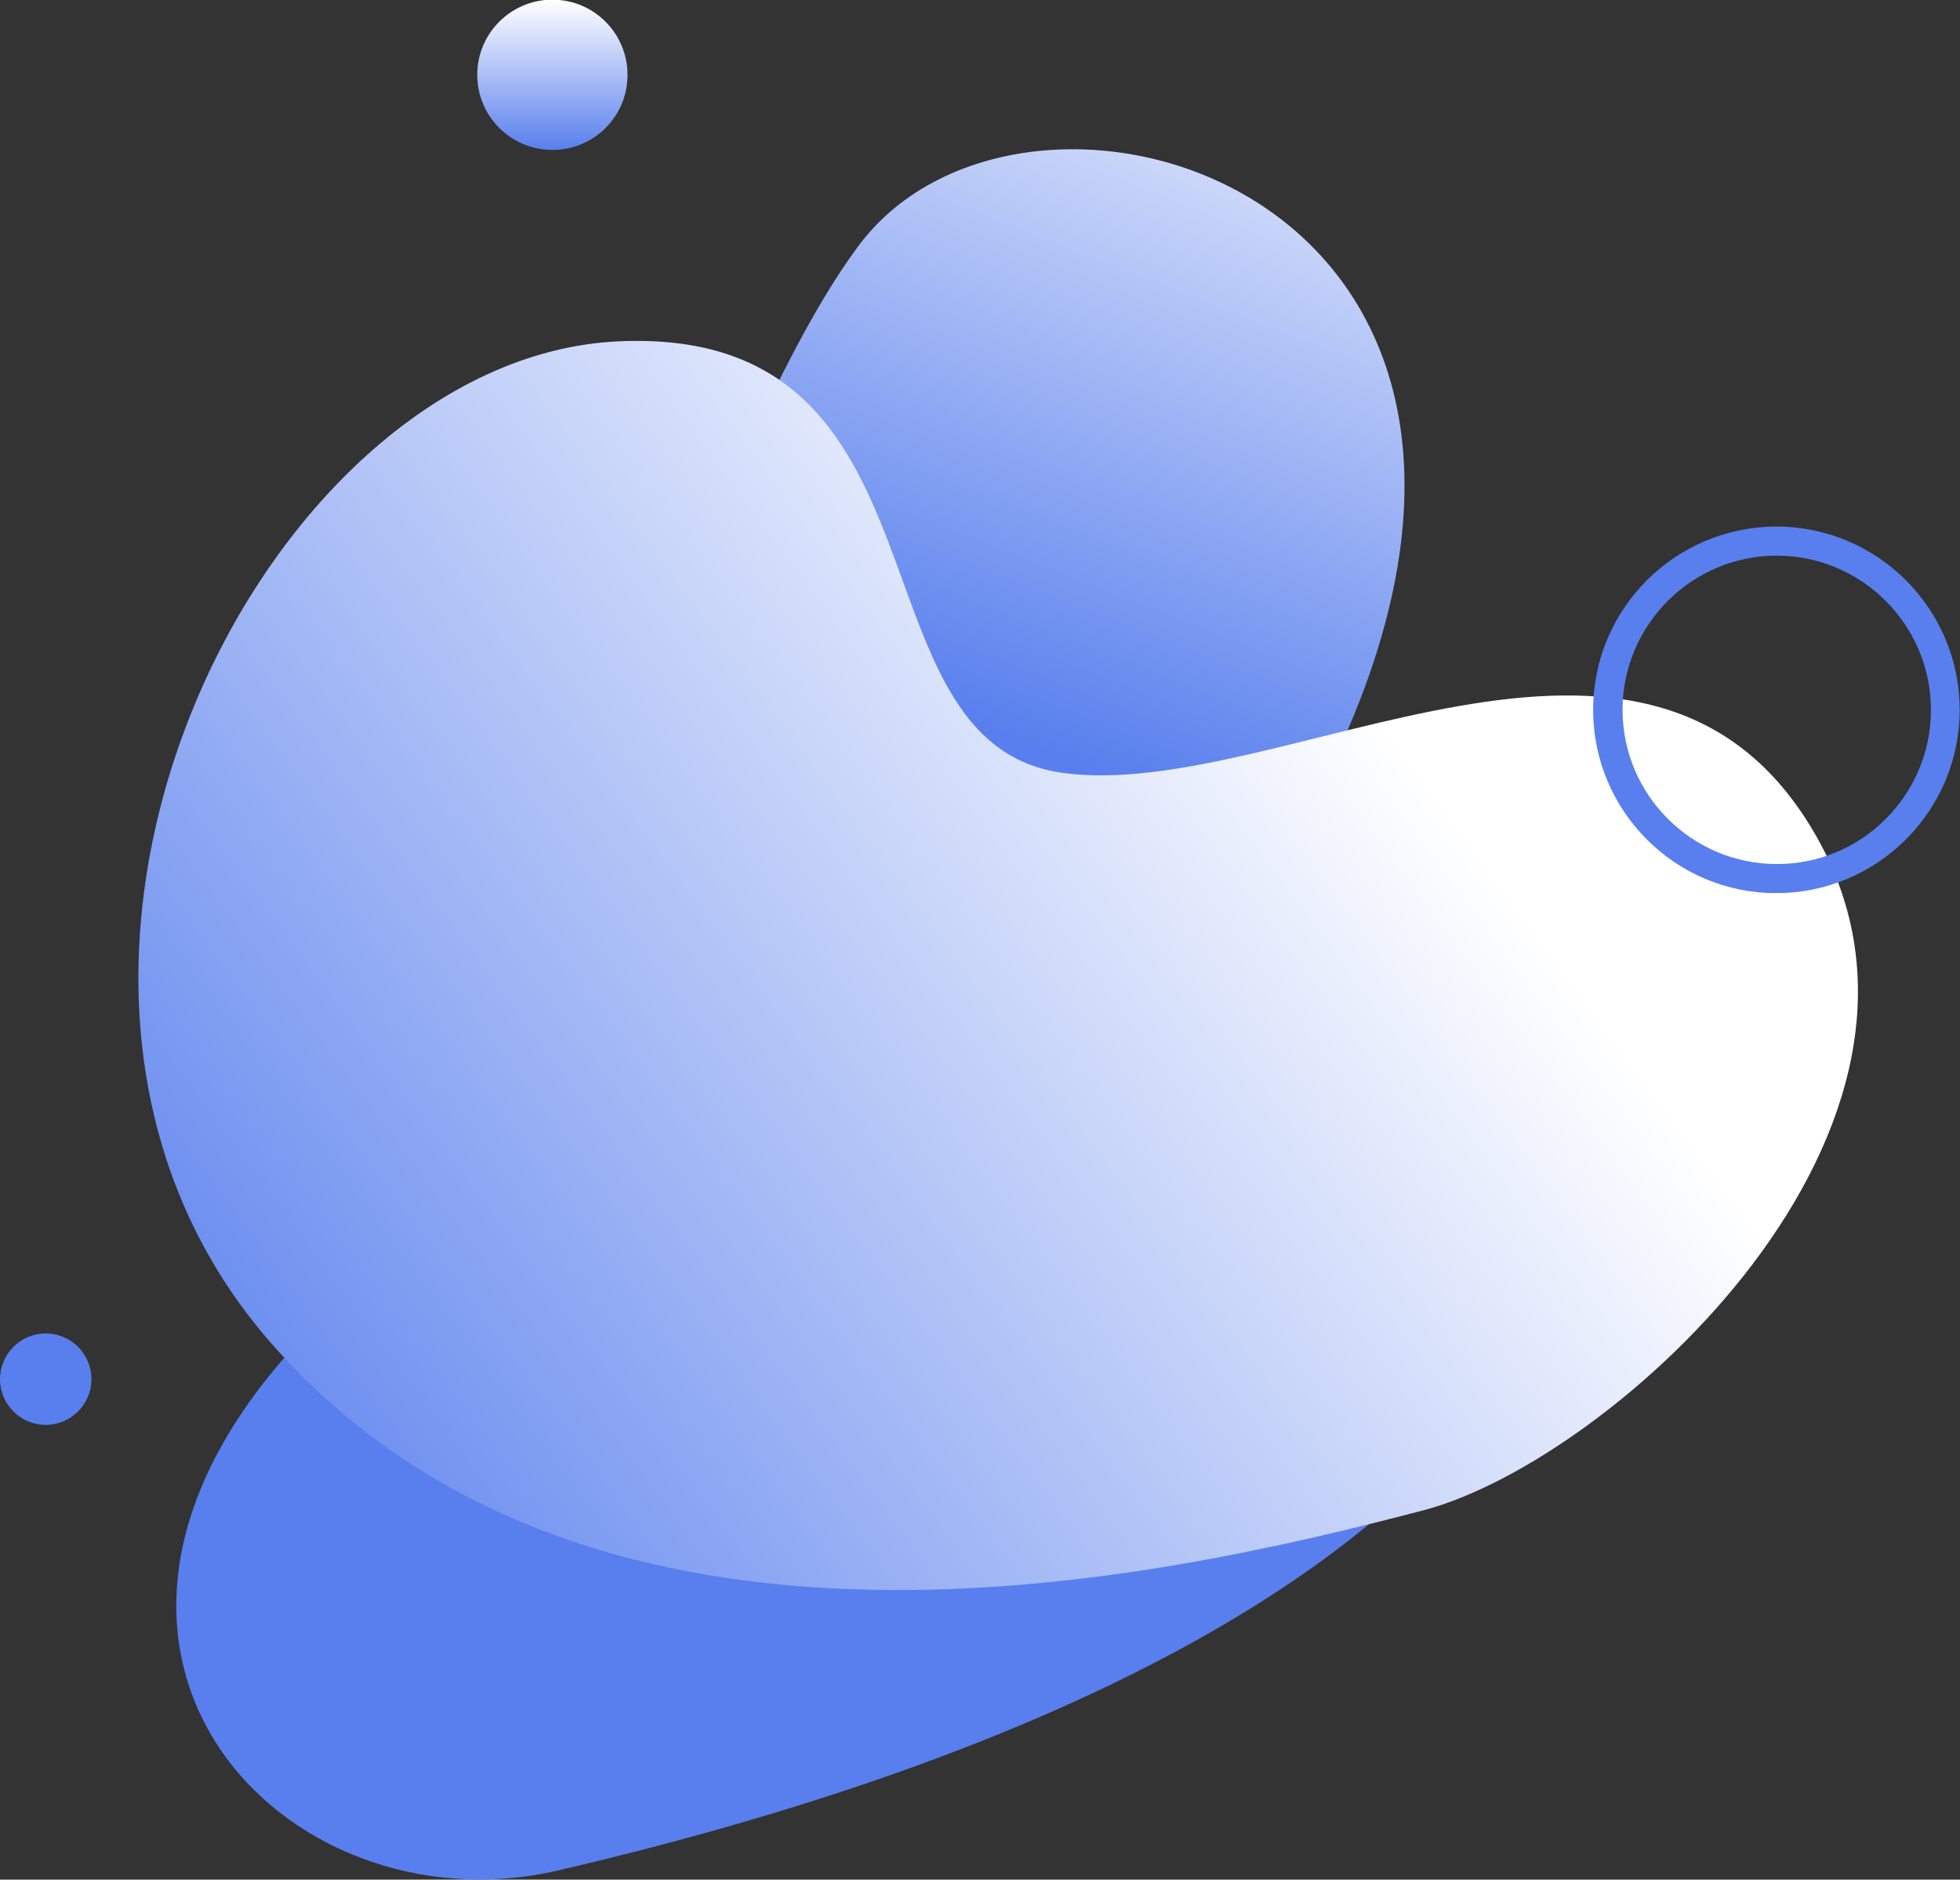 <svg xmlns="http://www.w3.org/2000/svg" xmlns:xlink="http://www.w3.org/1999/xlink" id="Capa_1" x="0px" y="0px" viewBox="0 0 600 575.4" style="enable-background:new 0 0 600 575.4;" xml:space="preserve"><rect x="0" y="0" width="600" height="575.4" fill="#333333" stroke="none"/><style type="text/css">	.st0{fill:url(#SVGID_1_);}	.st1{fill:url(#SVGID_00000018234103373389905860000016121217710474350989_);}	.st2{fill:#587FED;}	.st3{fill:url(#SVGID_00000055665523635138746040000005389982635319469190_);}</style><g>			<linearGradient id="SVGID_1_" gradientUnits="userSpaceOnUse" x1="-625.301" y1="-556.703" x2="-378.921" y2="-460.229" gradientTransform="matrix(0 1 -1 0 -119.477 616.689)">		<stop offset="0" style="stop-color:#FFFFFF"></stop>		<stop offset="1" style="stop-color:#587FED"></stop>	</linearGradient>	<path class="st0" d="M405.6,238.5c-16.8,33.7,89.6,125.5,59.1,176.7c-41.1,69-147.3,123.3-293.9,157.4  c-84.3,19.6-168.1-68.2-78-163.3c73.8-77.9,118-263.7,169.9-333.9C314.5,5.3,494.7,59.1,405.6,238.5z"></path>			<linearGradient id="SVGID_00000181808879947213765670000003979922906966064769_" gradientUnits="userSpaceOnUse" x1="-616.689" y1="-288.613" x2="-570.755" y2="-288.613" gradientTransform="matrix(0 1 -1 0 -119.477 616.689)">		<stop offset="0" style="stop-color:#FFFFFF"></stop>		<stop offset="1" style="stop-color:#587FED"></stop>	</linearGradient>	<path style="fill:url(#SVGID_00000181808879947213765670000003979922906966064769_);" d="M169.1,45.9c-12.7,0-23-10.3-23-23  c0-12.7,10.3-23,23-23c12.7,0,23,10.3,23,23C192.1,35.7,181.8,45.9,169.1,45.9z"></path>	<path class="st2" d="M14,436.2c-7.7,0-14-6.3-14-14c0-7.7,6.3-14,14-14c7.7,0,14,6.3,14,14C28,429.9,21.7,436.2,14,436.2z"></path>			<linearGradient id="SVGID_00000175307011896815228930000008171161559093944451_" gradientUnits="userSpaceOnUse" x1="-412.137" y1="-530.501" x2="-146.463" y2="-171.323" gradientTransform="matrix(0 1 -1 0 -119.477 616.689)">		<stop offset="0" style="stop-color:#FFFFFF"></stop>		<stop offset="1" style="stop-color:#587FED"></stop>	</linearGradient>	<path style="fill:url(#SVGID_00000175307011896815228930000008171161559093944451_);" d="M435.9,462.3  c57.7-15.2,171-117.3,120-206.5c-51-89.3-163.9-10-230.6-19.2c-66.7-9.2-30.9-137-136.1-132.1c-110,5.1-203.9,197.1-105.3,307.7  C182.4,522.9,355.5,483.4,435.9,462.3z"></path>	<path class="st2" d="M487.7,217.3c0-31,25.2-56.1,56.1-56.1c31,0,56.1,25.2,56.1,56.1c0,31-25.2,56.1-56.1,56.1  C512.9,273.5,487.7,248.3,487.7,217.3z M591.1,217.3c0-26-21.2-47.2-47.2-47.2c-26,0-47.2,21.2-47.2,47.2s21.2,47.2,47.2,47.2  C569.9,264.6,591.1,243.4,591.1,217.3z"></path></g></svg>